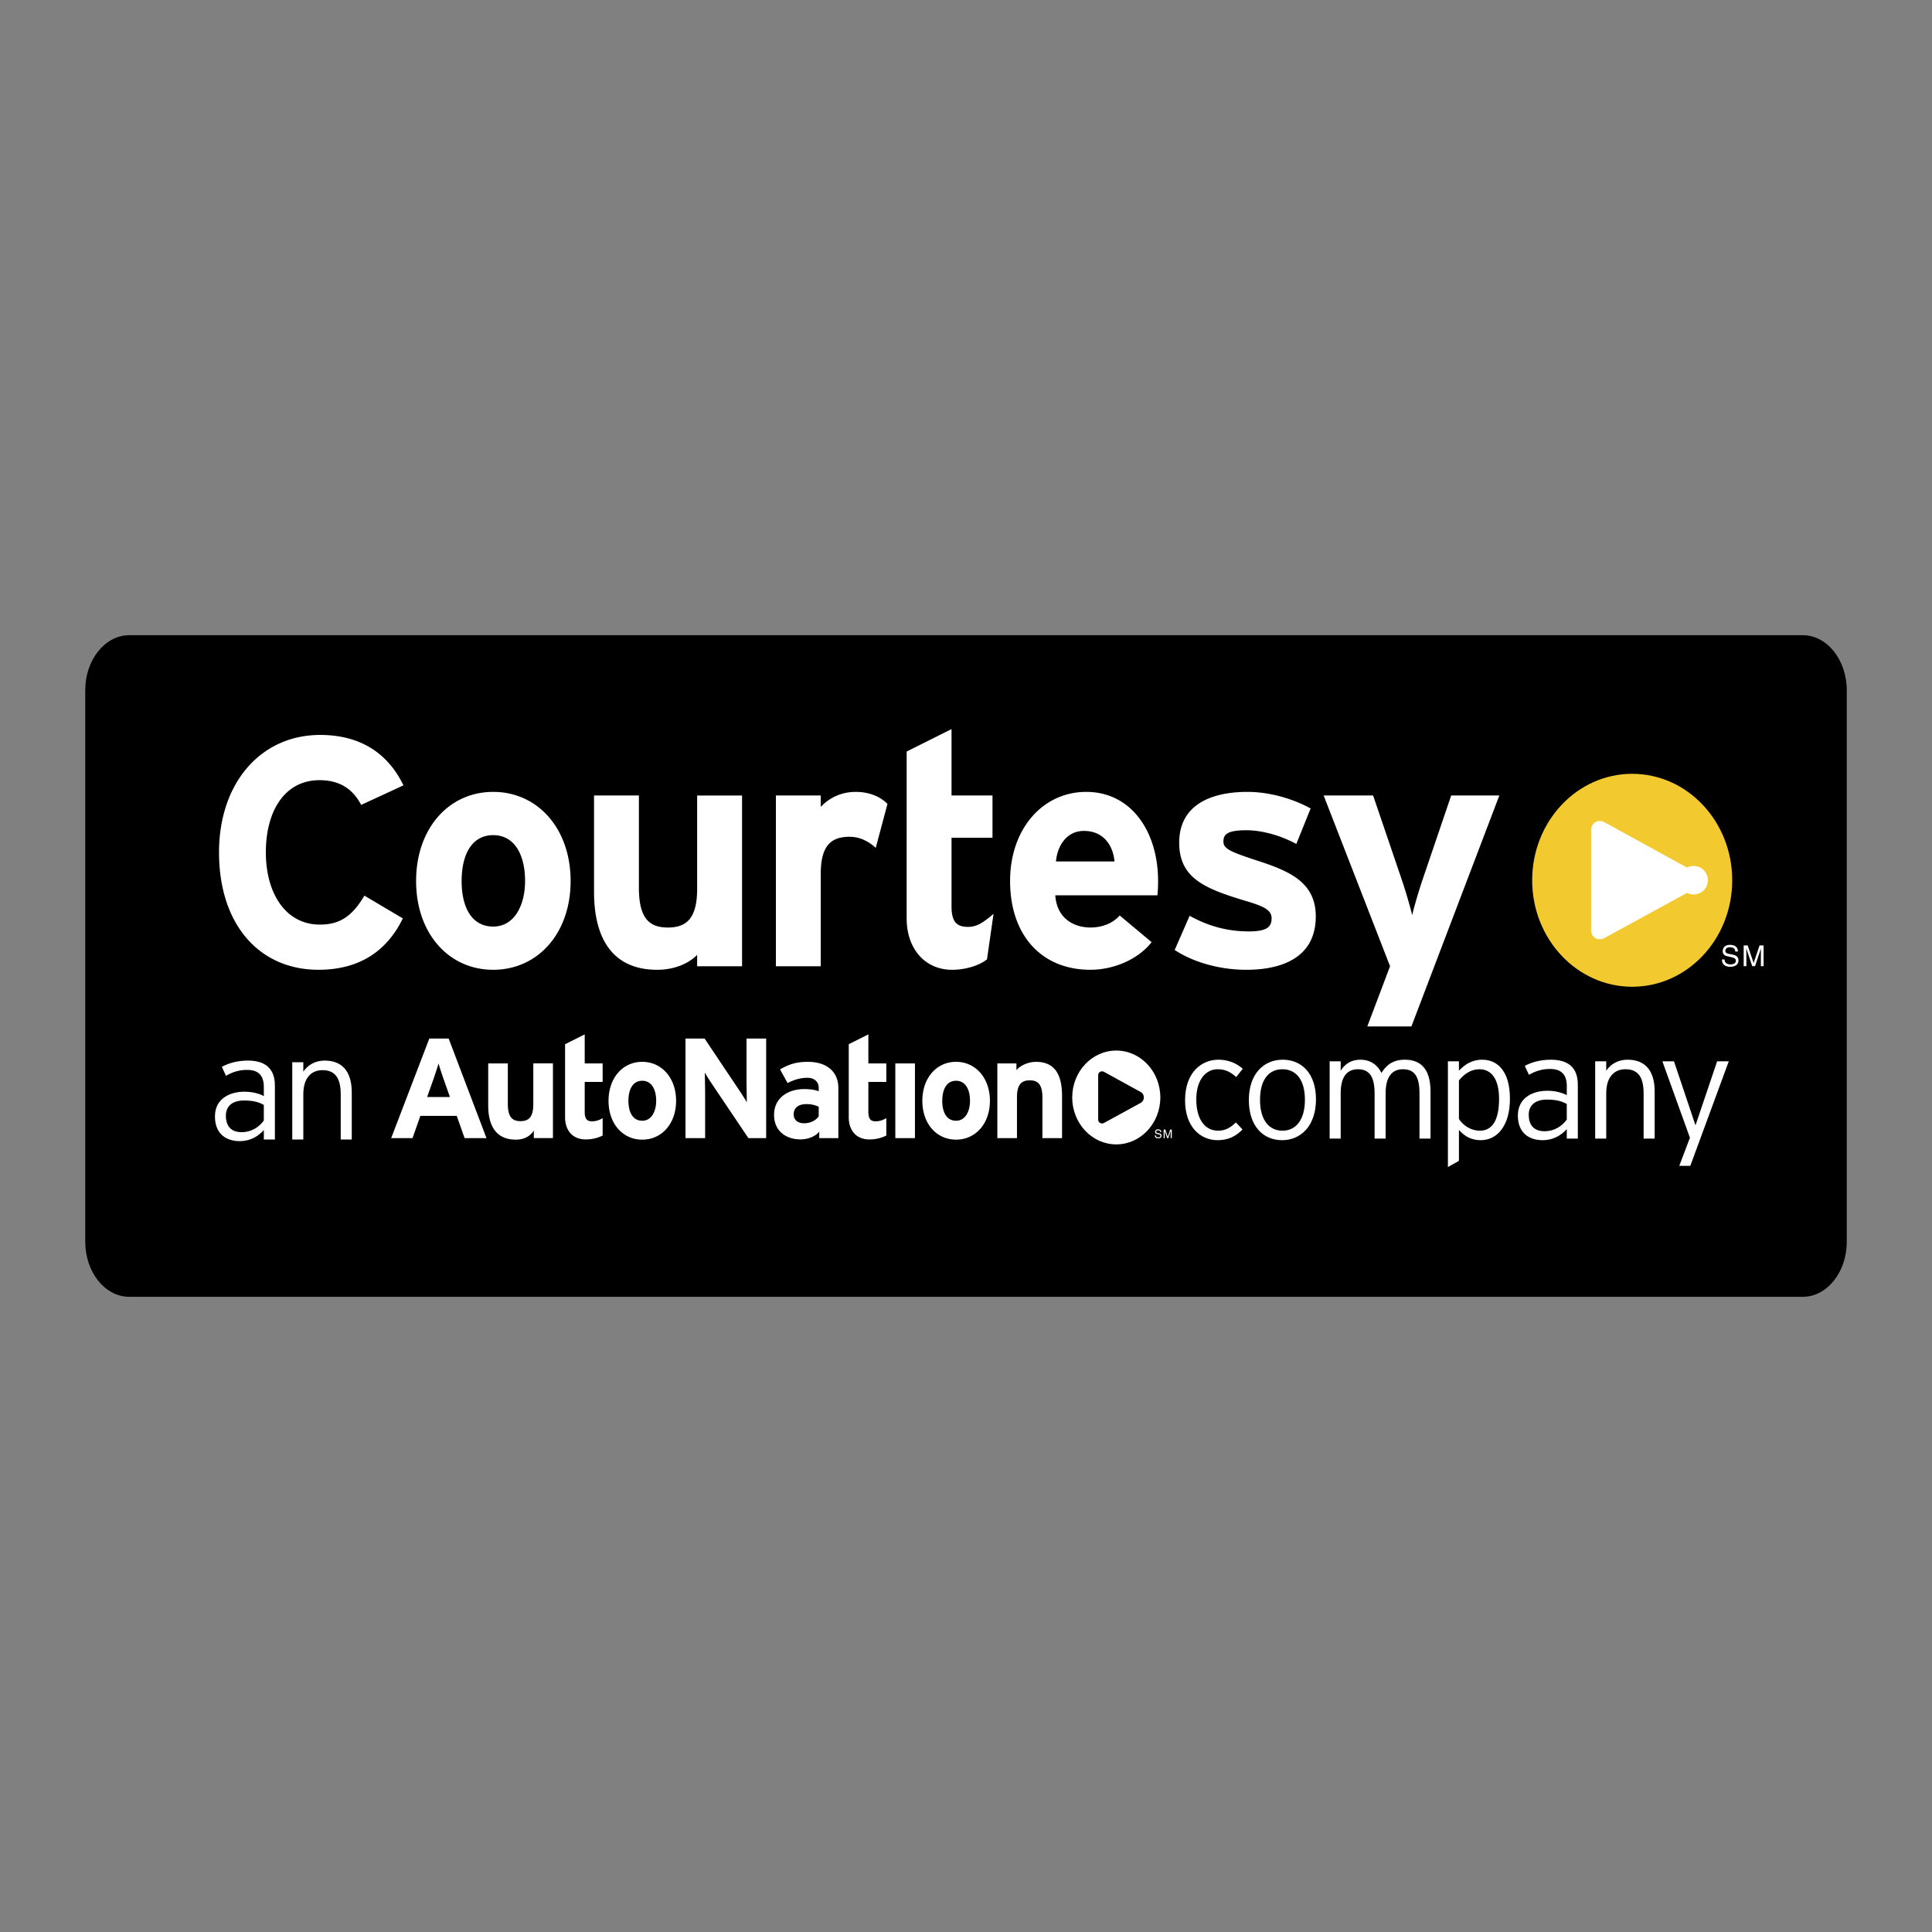 <svg xmlns="http://www.w3.org/2000/svg" width="2500" height="2500" viewBox="0 0 192.756 192.756"><rect x="0" y="0" width="192.756" height="192.756" fill="#808080" stroke="none"/><g fill-rule="evenodd" clip-rule="evenodd"><path fill="#fff" fill-opacity="0" d="M0 0h192.756v192.756H0V0z"/><path d="M184.252 123.883c0 3.038-1.967 5.5-4.393 5.5H12.9c-2.427 0-4.396-2.462-4.396-5.5V68.874c0-3.037 1.969-5.5 4.396-5.5h166.959c2.426 0 4.393 2.464 4.393 5.5v55.009z"/><path d="M26.322 111.796c-.471.648-1.219 1.161-2.219 1.161-.938 0-1.568-.499-1.568-1.646 0-.97.673-1.514 1.803-1.514.942 0 1.484.163 1.984.442v1.557zm1.104 1.896v-5.377c0-1.79-1.046-2.501-2.705-2.501-1 0-1.909.25-2.587.623l.411.894c.632-.368 1.294-.588 2.104-.588 1.131 0 1.673.557 1.673 1.703v.911c-.454-.25-1.146-.438-1.926-.438-1.525 0-2.951.731-2.951 2.468 0 1.865 1.265 2.464 2.47 2.464 1.103 0 1.865-.511 2.407-1.101v.941h1.104v.001zM33.994 113.692v-4.512c0-1.659-.587-2.41-1.821-2.41-1.075 0-1.911.72-1.911 2.41v4.512h-1.103v-7.713h1.103v.939c.441-.646 1.159-1.104 2.13-1.104 1.631 0 2.703.956 2.703 3.179v4.699h-1.101zM123.336 107.458c-.559-.498-1.074-.779-1.852-.779-1.207 0-2.131 1.088-2.131 3.013 0 1.894.807 3.116 2.174 3.116.748 0 1.25-.31 1.777-.826l.662.706c-.645.661-1.396 1.069-2.482 1.069-1.693 0-3.25-1.287-3.25-3.977 0-2.853 1.709-4.054 3.32-4.054 1.043 0 1.842.38 2.439.907l-.657.825zM130.191 109.722c0 2.026-.908 3.086-2.242 3.086-1.34 0-2.236-1.06-2.236-3.086 0-2.029.896-3.043 2.236-3.043 1.334 0 2.242 1.013 2.242 3.043zm1.104-.031c0-2.614-1.445-3.965-3.318-3.965-1.885 0-3.379 1.407-3.379 4.024 0 2.616 1.436 4.006 3.32 4.006 1.879.001 3.377-1.451 3.377-4.065zM141.623 113.597v-4.511c0-1.761-.545-2.407-1.66-2.407-1.043 0-1.719.703-1.719 2.407v4.511h-1.1v-4.511c0-1.761-.592-2.407-1.664-2.407-1.057 0-1.719.703-1.719 2.407v4.511h-1.1v-7.71h1.1v.938c.4-.658 1.045-1.099 1.955-1.099 1.086 0 1.75.586 2.115 1.319.455-.733 1.088-1.319 2.334-1.319 1.576 0 2.559.924 2.559 3.168v4.702h-1.101v.001zM149.562 109.633c0 2.069-.637 3.175-1.914 3.175-.91 0-1.662-.518-2.09-1.166v-3.848c.549-.673 1.223-1.115 2.045-1.115 1.221 0 1.959 1.013 1.959 2.954zm1.084-.015c0-2.721-1.219-3.892-2.764-3.892-1.043 0-1.775.509-2.324 1.099v-.938h-1.1v10.551l1.1-.621v-3.087c.549.619 1.205 1.027 2.178 1.027 1.616 0 2.91-1.406 2.91-4.139zM156.318 111.702c-.473.648-1.225 1.161-2.221 1.161-.939 0-1.574-.496-1.574-1.646 0-.97.678-1.511 1.812-1.511.934 0 1.48.16 1.982.436v1.56h.001zm1.102 1.895v-5.375c0-1.791-1.045-2.495-2.707-2.495-.996 0-1.908.246-2.584.614l.414.896c.627-.368 1.287-.587 2.102-.587 1.129 0 1.674.56 1.674 1.703v.912c-.459-.248-1.148-.441-1.93-.441-1.523 0-2.951.735-2.951 2.468 0 1.867 1.266 2.465 2.467 2.465 1.102 0 1.869-.513 2.414-1.103v.942h1.101v.001zM163.984 113.597v-4.511c0-1.659-.584-2.407-1.822-2.407-1.066 0-1.908.72-1.908 2.407v4.511h-1.102v-7.71h1.102v.938c.443-.648 1.158-1.099 2.131-1.099 1.631 0 2.701.952 2.701 3.168v4.702h-1.102v.001zM168.641 116.318h-1.1l1.063-2.807-2.749-7.624h1.159l2.144 6.386.264-.775 1.896-5.611h1.162l-3.839 10.431zM111.371 104.814c-2.426 0-4.396 2.094-4.396 4.679 0 2.582 1.971 4.683 4.396 4.683 2.428 0 4.395-2.101 4.395-4.683 0-2.585-1.967-4.679-4.395-4.679z" fill="#fff"/><path d="M113.783 108.935c.213.11.336.318.336.557a.619.619 0 0 1-.336.557c-.117.062-3.252 1.777-3.629 1.983a.41.41 0 0 1-.428-.013c-.111-.079-.16-.189-.16-.375v-4.312c0-.188.049-.296.16-.377.139-.098.318-.072.428-.013 0-.001 3.512 1.934 3.629 1.993z"/><path d="M44.888 109.447h-2.272l.64-1.803c.198-.584.4-1.18.496-1.549.102.369.298.965.5 1.549l.636 1.803zm3.648 4.102l-3.774-9.936h-1.928l-3.806 9.936h2.13l.782-2.216h3.631l.782 2.216h2.183zM53.259 113.549v-.751c-.346.53-.916.905-1.797.905-1.901 0-2.753-1.305-2.753-3.407v-4.2h1.957v4.031c0 1.334.457 1.731 1.265 1.731.809 0 1.276-.397 1.276-1.688v-4.075h1.961v7.453h-1.909v.001zM56.378 106.096v-1.915l1.959-.98v2.896h1.789v1.847h-1.789v2.995c0 .709.246.932.715.936.348.003.756-.108 1.074-.321v1.742a3.817 3.817 0 0 1-1.762.384c-1.252-.033-1.986-.91-1.986-2.217v-5.367zM74.667 113.549l-3.649-5.423c-.241-.369-.569-.867-.696-1.122 0 .369.029 1.62.029 2.172v4.373h-1.959v-9.936h1.903l3.52 5.253c.24.368.569.864.694 1.118 0-.366-.027-1.619-.027-2.171v-4.2h1.959v9.936h-1.774zM81.683 111.36c-.21.356-.728.676-1.359.706-.656.036-1.139-.267-1.138-.896.004-.588.406-.972 1.138-1.009.59-.031 1.084.116 1.359.263v.936zm1.96 2.189v-4.996c0-1.676-1.22-2.613-3.023-2.613-1.206 0-1.929.256-2.796.755l.754 1.363c.569-.295 1.261-.543 2.042-.524.667.013 1.063.45 1.063.974v.371c-.259-.112-.75-.221-1.432-.221-1.688 0-3.022.921-3.022 2.567 0 1.741 1.344 2.453 2.628 2.453.848 0 1.576-.364 1.88-.783v.654h1.906zM89.326 106.096h1.959v7.453h-1.959v-7.453zM96.777 109.828c0 1.036-.454 1.989-1.392 1.989-.936 0-1.375-.838-1.375-1.989 0-1.15.439-2 1.375-2 .938 0 1.392.866 1.392 2zm1.987 0c0-2.284-1.434-3.889-3.379-3.889-1.943 0-3.362 1.604-3.362 3.889 0 2.286 1.419 3.875 3.362 3.875 1.945 0 3.379-1.589 3.379-3.875zM65.467 109.828c0 1.036-.456 1.989-1.39 1.989-.938 0-1.378-.838-1.378-1.989 0-1.15.44-2 1.378-2 .934 0 1.39.866 1.39 2zm1.987 0c0-2.284-1.434-3.889-3.376-3.889-1.947 0-3.364 1.604-3.364 3.889 0 2.286 1.417 3.875 3.364 3.875 1.942 0 3.376-1.589 3.376-3.875zM104.002 113.549v-4.033c0-1.334-.453-1.731-1.262-1.731s-1.277.397-1.277 1.69v4.074h-1.957v-7.453h1.904v.673c.34-.441 1.17-.829 1.949-.829 1.9 0 2.602 1.307 2.602 3.407v4.202h-1.959zM84.68 106.096v-1.915l1.957-.98v2.896h1.789v1.847h-1.789v2.995c0 .709.246.932.718.936.345.003.754-.108 1.071-.321v1.742a3.805 3.805 0 0 1-1.76.384c-1.256-.033-1.986-.91-1.986-2.217v-5.367zM115.758 112.944c-.006-.131-.113-.171-.213-.171-.072 0-.193.019-.193.146 0 .075.051.096.102.109l.242.056c.111.027.191.095.191.228 0 .199-.188.256-.33.256-.158 0-.221-.048-.256-.079a.265.265 0 0 1-.088-.217h.107c0 .154.125.2.236.2.078 0 .221-.023.221-.144 0-.092-.043-.119-.182-.149l-.17-.043c-.059-.012-.186-.052-.186-.201 0-.13.088-.261.293-.261.295 0 .328.177.332.271h-.106v-.001zM116.801 113.549v-.507c0-.024.004-.131.004-.21h-.004l-.238.717h-.115l-.24-.717v.717h-.109v-.853h.166l.24.72h.004l.24-.72h.162v.853h-.11zM36.033 80.305c-.813-1.559-2.112-2.467-4.156-2.467-3.408 0-5.353 2.988-5.353 7.205 0 4.089 1.978 7.205 5.388 7.205 2.042 0 3.247-.877 4.446-2.889l3.831 2.271c-1.559 3.214-4.287 5.125-8.408 5.125-5.938 0-9.929-4.543-9.929-11.713 0-6.91 4.151-11.716 10.091-11.716 4.283 0 6.882 2.078 8.31 5.029l-4.22 1.95zM52.387 87.9c0 2.37-1.038 4.543-3.179 4.543-2.145 0-3.151-1.916-3.151-4.543 0-2.63 1.007-4.577 3.151-4.577 2.141 0 3.179 1.981 3.179 4.577zm4.544 0c0-5.226-3.279-8.893-7.723-8.893-4.447 0-7.693 3.667-7.693 8.893 0 5.223 3.246 8.855 7.693 8.855 4.444.001 7.723-3.632 7.723-8.855zM69.553 96.401v-1.135c-.777.813-2.203 1.49-3.987 1.49-4.348 0-6.299-2.984-6.299-7.784v-9.606h4.477v9.215c0 3.051 1.044 3.958 2.893 3.958 1.851 0 2.917-.907 2.917-3.858v-9.314h4.481v17.036h-4.482v-.002zM87.373 84.591c-.712-.653-1.588-1.105-2.596-1.105-1.751 0-2.891.747-2.891 3.7v9.216h-4.473V79.365h4.473v1.136c.779-.813 1.92-1.494 3.508-1.494 1.463 0 2.563.581 3.149 1.2l-1.17 4.384zM98.471 95.718c-.744.588-2.077 1.038-3.472 1.038-2.757 0-4.542-2.141-4.542-5.125V74.982l4.477-2.24v6.624h4.087v4.216h-4.087v6.847c0 1.625.583 2.046 1.657 2.046.813 0 1.424-.354 2.534-1.298l-.654 4.541zM111.195 85.951h-5.842c.164-1.719 1.166-3.051 2.791-3.051 2.01 0 2.92 1.524 3.051 3.051zm4.348 1.949c0-4.871-2.627-8.893-7.174-8.893-4.316 0-7.592 3.667-7.592 8.893 0 5.385 3.113 8.855 8.016 8.855 2.271 0 4.738-1.004 6.104-2.757l-3.184-2.66c-.648.745-1.689 1.199-2.92 1.199-1.621 0-3.346-.871-3.508-3.211h10.193c.03-.323.065-.777.065-1.426zM124.336 96.756c-2.691 0-5.324-.777-7.137-1.976l1.49-3.41c1.82 1.006 3.734 1.557 5.908 1.557 1.75 0 2.271-.419 2.271-1.297 0-.777-.617-1.167-2.502-1.719-4.084-1.232-6.717-2.24-6.717-5.84 0-3.541 2.824-5.064 6.82-5.064 2.137 0 4.473.648 6.293 1.655l-1.428 3.539c-1.689-.911-3.539-1.367-4.969-1.367-1.814 0-2.303.361-2.303 1.104 0 .717.52 1.006 3.541 1.978 3.047 1.009 5.672 2.113 5.672 5.52.002 3.926-3.111 5.32-6.939 5.32zM140.818 102.406h-4.402l2.27-6.005-6.625-17.036h4.934l2.795 8.208c.451 1.3.91 2.92 1.104 3.732.193-.842.648-2.403 1.1-3.732l2.793-8.208h4.803l-8.772 23.041z" fill="#fff"/><path d="M162.844 77.204c-5.51 0-9.979 4.756-9.979 10.621s4.469 10.624 9.979 10.624c5.508 0 9.98-4.759 9.98-10.624s-4.472-10.621-9.98-10.621z" fill="#f2ca30"/><path d="M168.316 86.554a1.425 1.425 0 1 1 0 2.532c-.266.133-7.377 4.031-8.242 4.502-.242.135-.646.193-.959-.029-.254-.182-.371-.43-.371-.855v-9.792c0-.417.117-.67.371-.851.312-.221.717-.16.959-.027 0 .001 7.977 4.387 8.242 4.52zM173.129 94.932c-.016-.323-.277-.424-.512-.424-.176 0-.477.049-.477.364 0 .179.129.235.246.265l.596.134c.271.066.465.227.465.558 0 .492-.455.627-.809.627-.381 0-.533-.116-.629-.198-.178-.16-.207-.333-.207-.531h.262c0 .38.307.489.57.489.207 0 .549-.052.549-.352 0-.214-.107-.283-.441-.367l-.43-.1c-.139-.029-.436-.127-.436-.488 0-.323.203-.64.713-.64.717 0 .791.433.805.662h-.265v.001zM175.682 96.397v-1.223c0-.059.004-.326.004-.52h-.004l-.584 1.742h-.277l-.584-1.738h-.012c0 .19.012.457.012.516v1.223h-.27v-2.071h.402l.588 1.753h.004l.59-1.753h.402v2.071h-.271z" fill="#fff"/></g></svg>
